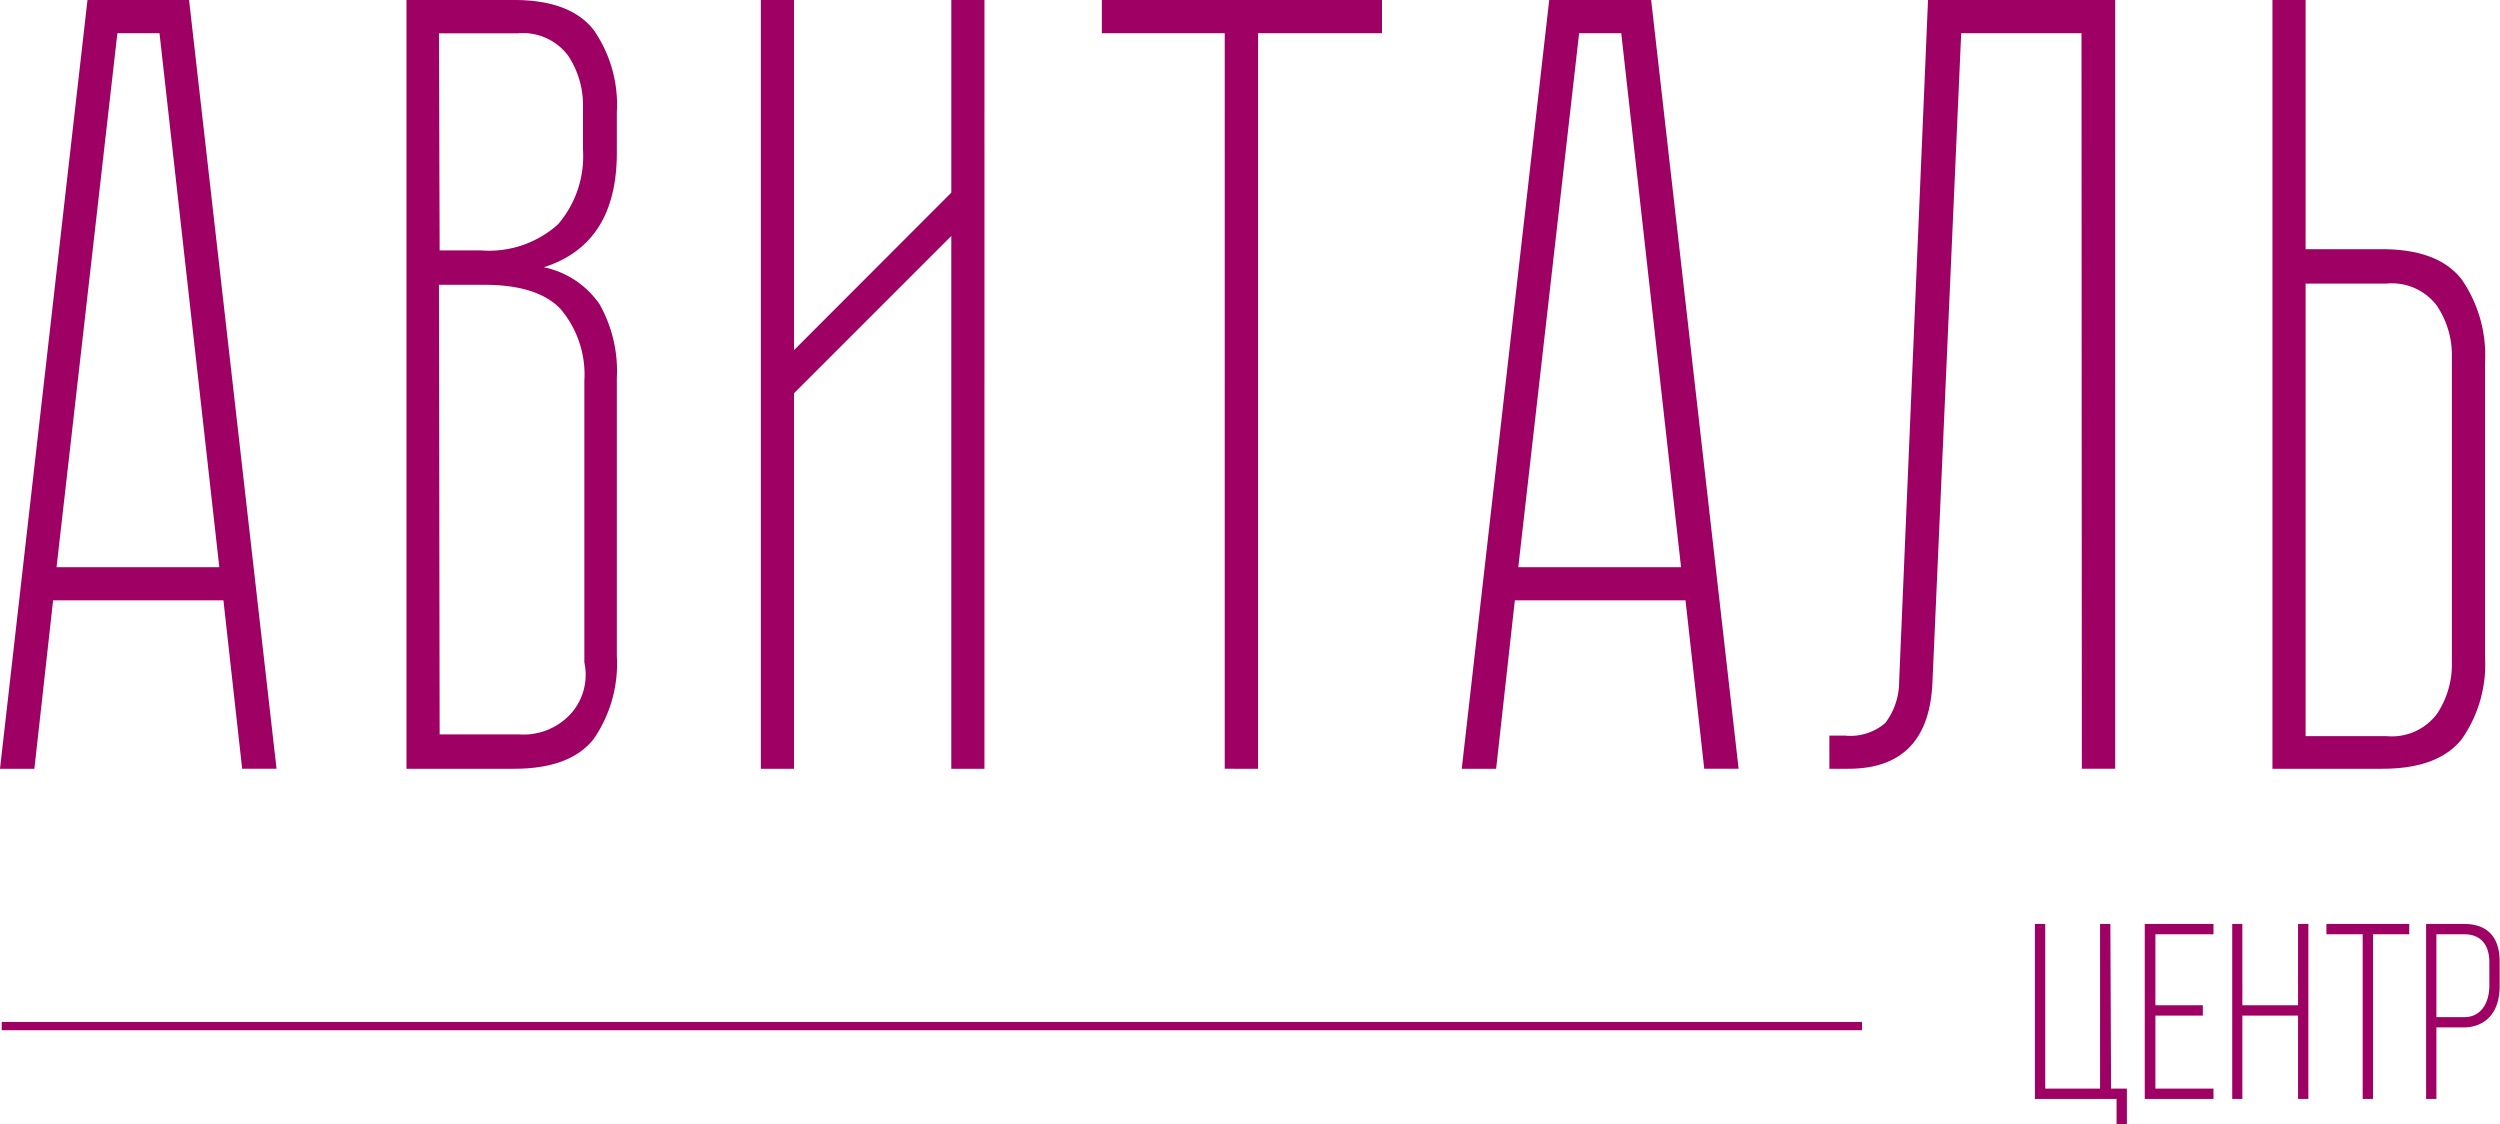 <?xml version="1.0" encoding="UTF-8"?> <svg xmlns="http://www.w3.org/2000/svg" id="Слой_1" data-name="Слой 1" viewBox="0 0 145.46 65.4"> <defs> <style>.cls-1{fill:#9e0063;fill-rule:evenodd;}</style> </defs> <path class="cls-1" d="M.1,59.94H108.34v-.48H.1Zm135.26-5.58h2.11v9.58h.6V54.36h2.11v-.6h-4.82Zm-12.57-.6h-.6v9.58H119V53.76h-.6V63.94h4.75V65.4h.6V63.34h-.92Zm2,10.18h4v-.6h-3.38V59.09h2.76v-.6h-2.76V54.36h3.38v-.6h-4Zm8.92-5.45h-3.24V53.76h-.59V63.94h.59V59.09h3.24v4.85h.6V53.76h-.6Zm9.67-4.73h-2.22V63.94h.6V59.78h1.6c.85,0,2.08-.47,2.08-2.42V56C145.46,54.23,144.41,53.76,143.4,53.76Zm1.46,3.59c0,.95-.45,1.83-1.45,1.83h-1.63V54.36h1.63c.8,0,1.45.45,1.45,1.63ZM3.09,34.93H13l1.09,9.8h2L11,0H5.09L0,44.73H2Zm3.74-33H9.28L12.76,33H3.29ZM143.24,43a7.6,7.6,0,0,0,1.35-4.77V21.08a7.78,7.78,0,0,0-1.35-4.81c-.91-1.18-2.45-1.77-4.64-1.77h-4.45V0h-1.93V44.73h6.38C140.79,44.73,142.33,44.15,143.24,43ZM134.15,16.5h4.7a3.28,3.28,0,0,1,2.94,1.29,5.18,5.18,0,0,1,.87,3V38.54a5.19,5.19,0,0,1-.87,3,3.28,3.28,0,0,1-2.94,1.29h-4.7ZM34.54,43a7.71,7.71,0,0,0,1.35-4.83V22a7.92,7.92,0,0,0-1-4.29,5.2,5.2,0,0,0-3.25-2.16q4.24-1.35,4.25-6.64V6.51a7.6,7.6,0,0,0-1.35-4.77C33.63.58,32.09,0,29.9,0H23.65V44.73H29.9C32.09,44.73,33.63,44.15,34.54,43Zm-9-41.06h4.57a3.28,3.28,0,0,1,2.94,1.29,5.19,5.19,0,0,1,.87,3V8.7a6.08,6.08,0,0,1-1.45,4.35A6,6,0,0,1,28,14.57H25.58Zm0,14.63h2.64c2.06,0,3.53.47,4.42,1.39A5.91,5.91,0,0,1,34,22.17V38.54a3.41,3.41,0,0,1-.71,2.9,3.73,3.73,0,0,1-3.1,1.29H25.58ZM46.2,22.88l9.15-9.15v31h1.93V0H55.35V11.21L46.2,20.37V0H44.27V44.73H46.2ZM88.14,34.93h9.93l1.09,9.8h2L96.07,0H90.14L85.05,44.73h2Zm3.74-33h2.45L97.81,33H88.34Zm29.25,42.8h1.94V0H112.18L110.5,39.64a4,4,0,0,1-.8,2.42,3.1,3.1,0,0,1-2.35.74h-.91v1.93h1.1q4.71,0,4.9-5.09l1.67-37.71h7Zm-49.87,0H73.2V1.93h7.21V0H64.11V1.93h7.15Z"></path> </svg> 